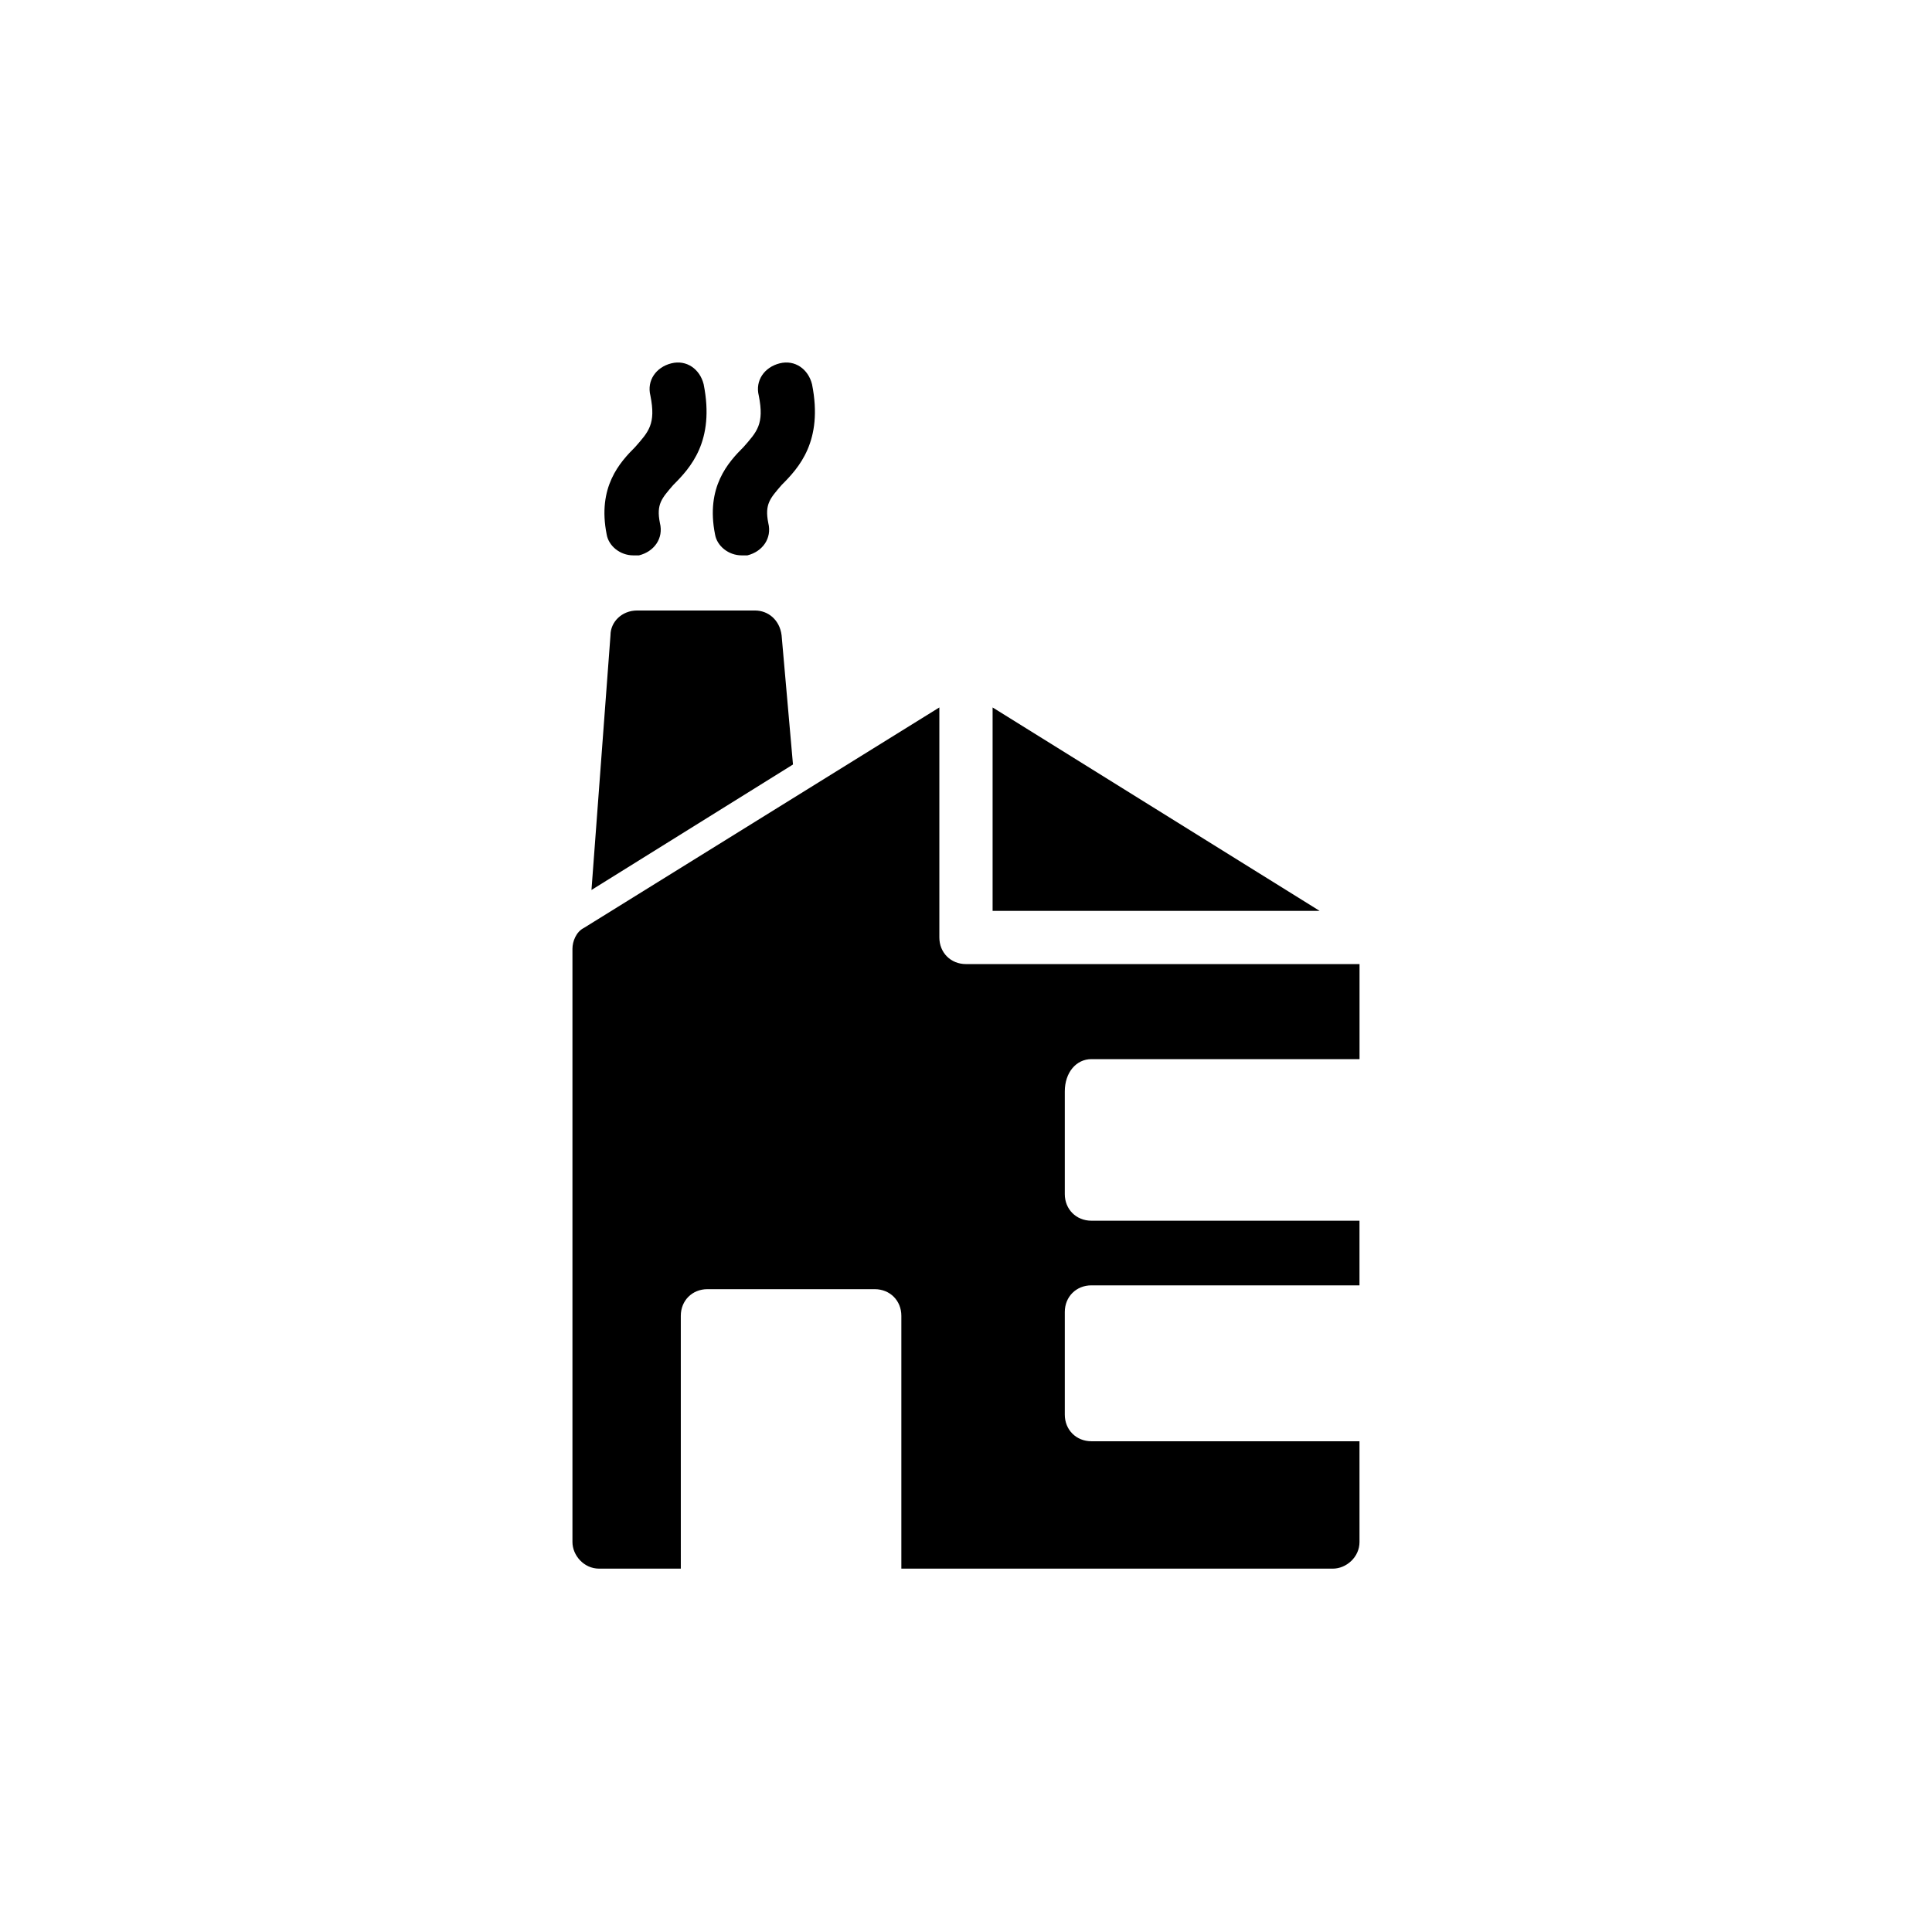 <?xml version="1.0" encoding="UTF-8"?>
<!-- Uploaded to: ICON Repo, www.svgrepo.com, Generator: ICON Repo Mixer Tools -->
<svg fill="#000000" width="800px" height="800px" version="1.1" viewBox="144 144 512 512" xmlns="http://www.w3.org/2000/svg">
 <g>
  <path d="m433.25 424.68h70.535 0.504v-25.191h-0.504l-103.79 0.004c-4.031 0-7.055-3.023-7.055-7.055v-60.961l-94.211 58.441c-2.016 1.008-3.023 3.527-3.023 5.543v157.19c0 3.527 3.023 7.055 7.055 7.055h21.664l-0.004-67.008c0-4.031 3.023-7.055 7.055-7.055h44.336c4.031 0 7.055 3.023 7.055 7.055v67.008h114.36c3.527 0 7.055-3.023 7.055-7.055l-0.004-26.703h-0.504-70.535c-4.031 0-7.055-3.023-7.055-7.055v-27.207c0-4.031 3.023-7.055 7.055-7.055h70.535 0.504v-17.129h-0.504-70.535c-4.031 0-7.055-3.023-7.055-7.055v-27.207c0.004-5.031 3.027-8.559 7.059-8.559z"/>
  <path d="m407.05 331.48v53.906h86.656z"/>
  <path d="m311.83 291.18h1.512c4.031-1.008 6.551-4.535 5.543-8.566-1.008-5.039 0.504-6.551 3.527-10.078 4.535-4.535 11.082-11.586 8.062-26.703-1.008-4.031-4.535-6.551-8.566-5.543-4.031 1.008-6.551 4.535-5.543 8.566 1.512 7.559-0.504 9.574-4.031 13.602-4.031 4.031-10.078 10.578-7.559 23.176 0.504 3.027 3.527 5.547 7.055 5.547z"/>
  <path d="m340.55 291.18h1.512c4.031-1.008 6.551-4.535 5.543-8.566-1.008-5.039 0.504-6.551 3.527-10.078 4.535-4.535 11.082-11.586 8.062-26.703-1.008-4.031-4.535-6.551-8.566-5.543-4.031 1.008-6.551 4.535-5.543 8.566 1.512 7.559-0.504 9.574-4.031 13.602-4.031 4.031-10.078 10.578-7.559 23.176 0.504 3.027 3.527 5.547 7.055 5.547z"/>
  <path d="m351.13 312.34c-0.504-4.031-3.527-6.551-7.055-6.551h-31.234c-4.031 0-7.055 3.023-7.055 6.551l-5.039 67.512 53.402-33.25z"/>
 </g>
</svg>